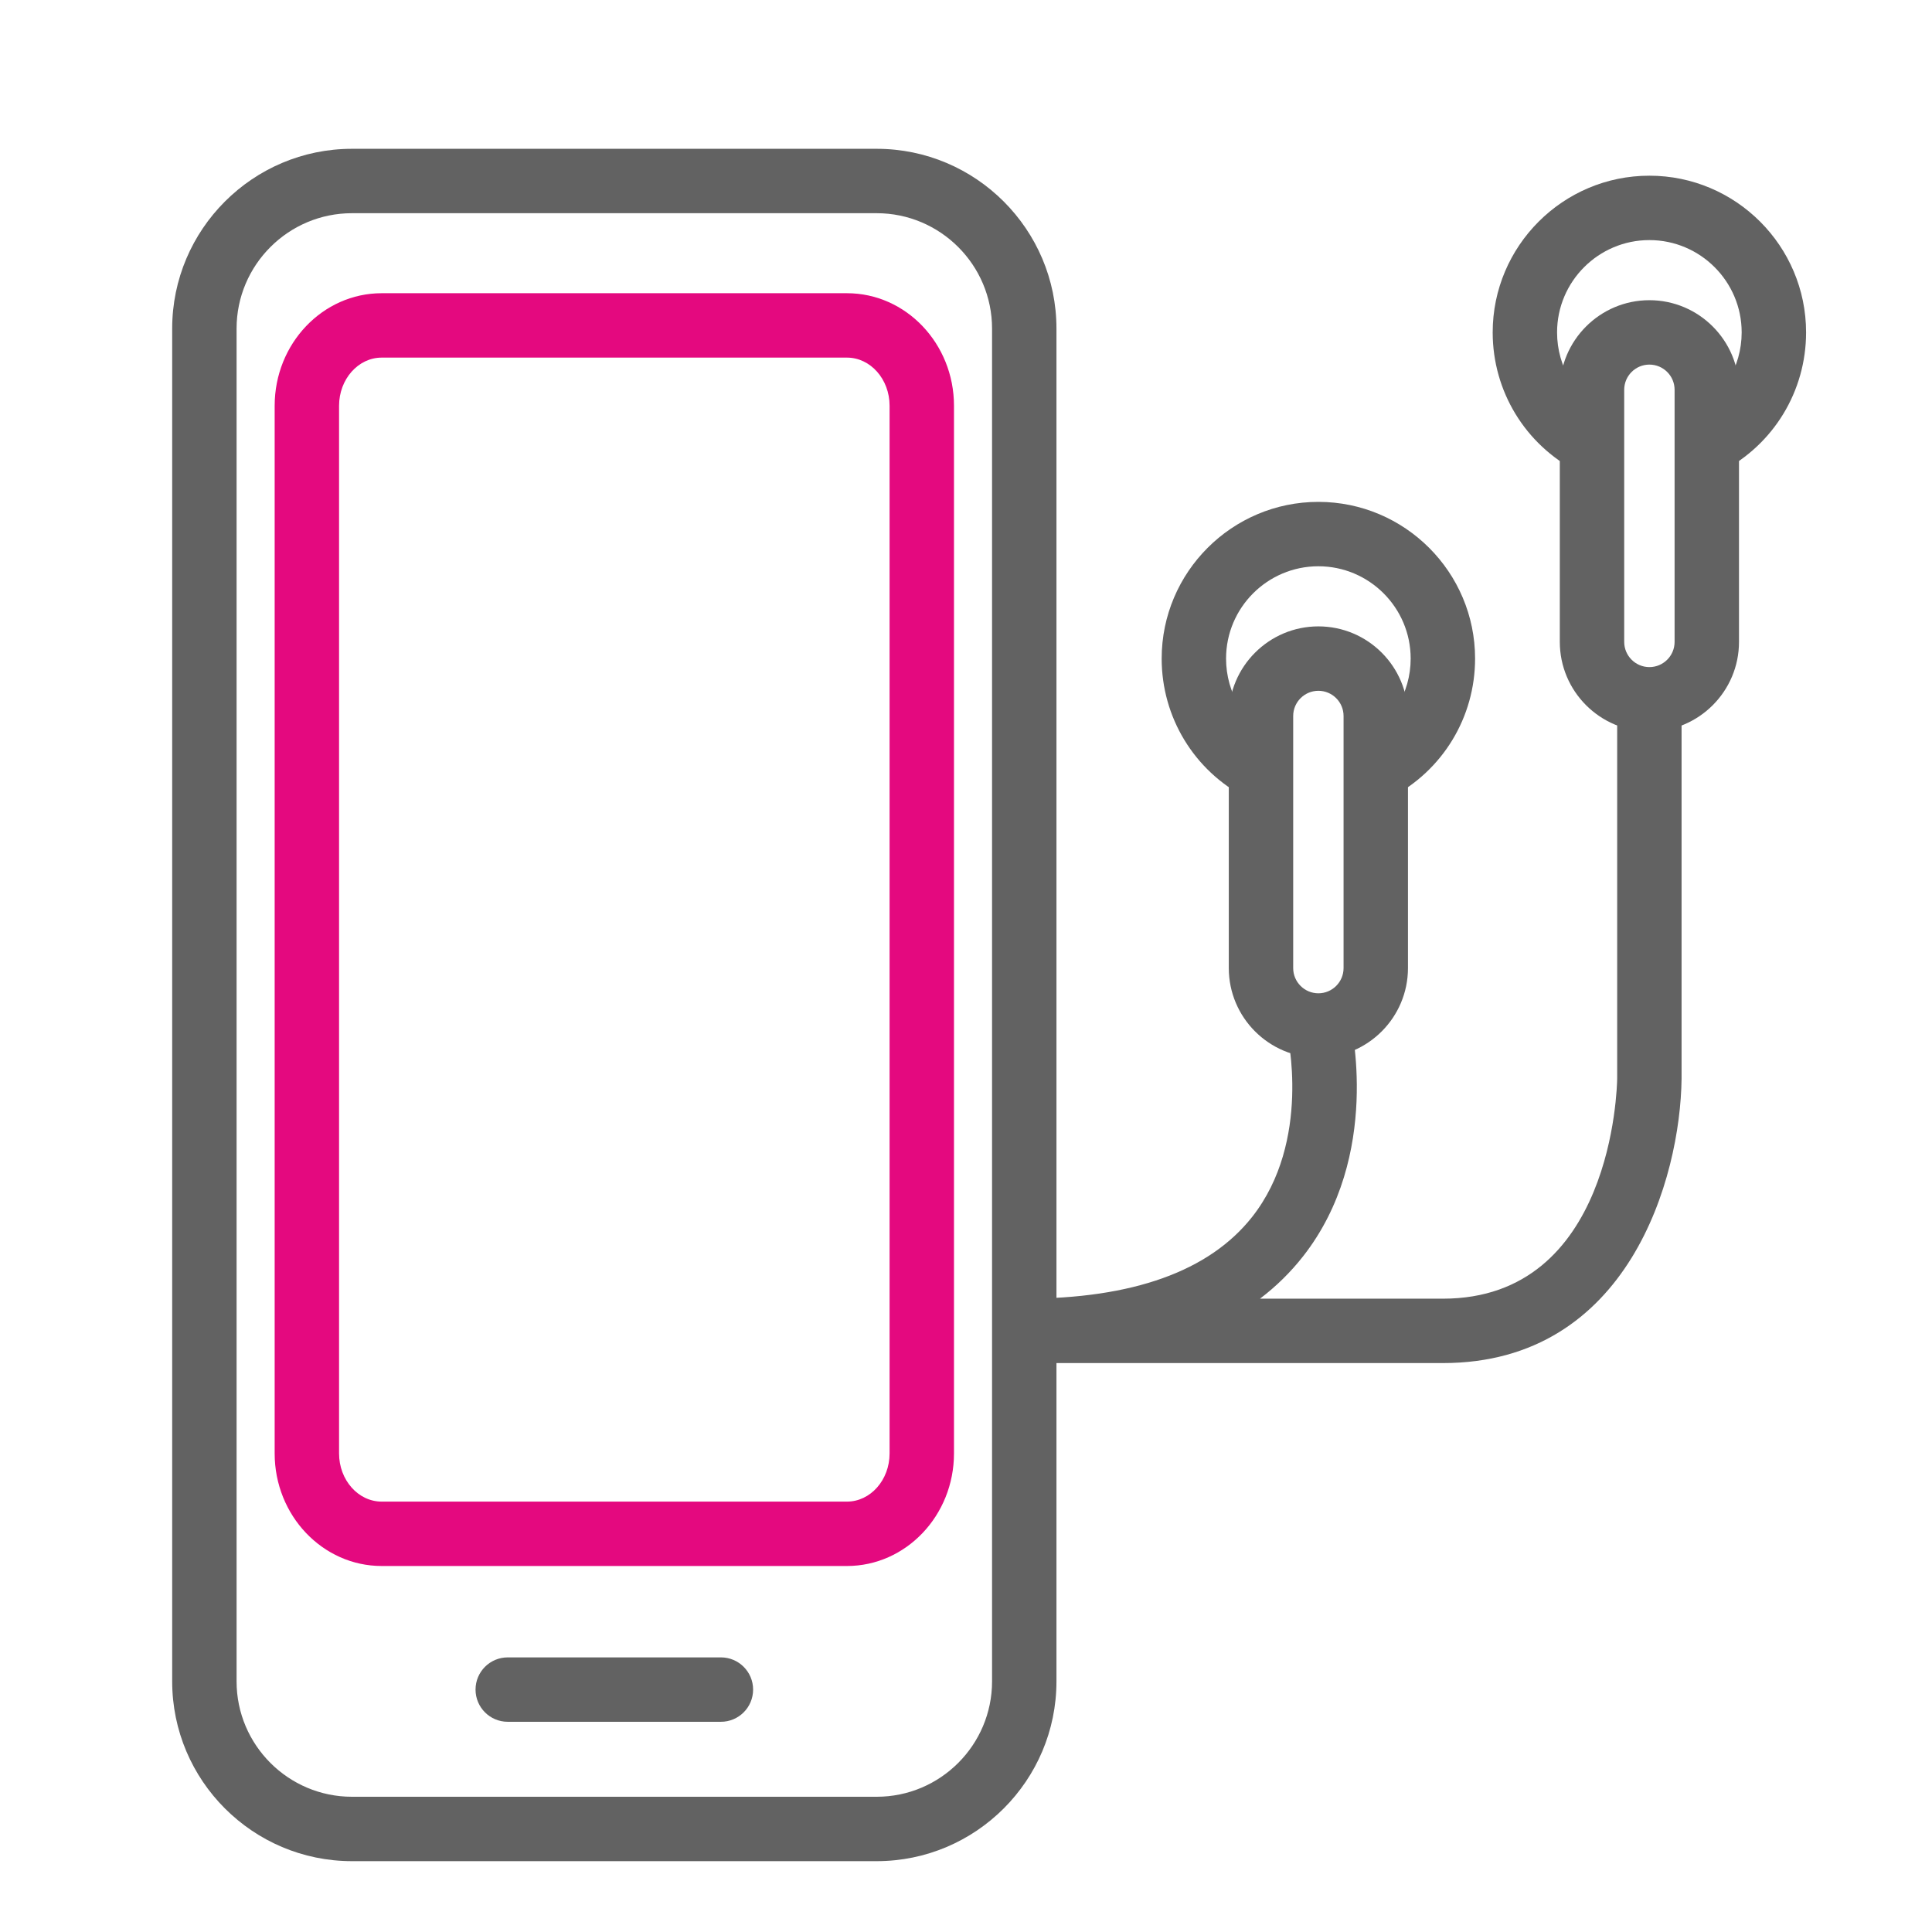 <?xml version="1.0" encoding="utf-8"?>
<!-- Generator: Adobe Illustrator 17.1.0, SVG Export Plug-In . SVG Version: 6.00 Build 0)  -->
<!DOCTYPE svg PUBLIC "-//W3C//DTD SVG 1.1//EN" "http://www.w3.org/Graphics/SVG/1.1/DTD/svg11.dtd">
<svg version="1.1" id="Слой_1" xmlns="http://www.w3.org/2000/svg" xmlns:xlink="http://www.w3.org/1999/xlink" x="0px" y="0px"
	 width="150px" height="150px" viewBox="0 0 150 150" enable-background="new 0 0 150 150" xml:space="preserve">
<g>
	<path fill="#626262" d="M68.065,144.5H27.326c-7.696,0-13.958-6.262-13.958-13.958V25.511
		c0-7.696,6.262-13.958,13.958-13.958h40.739c7.696,0,13.958,6.262,13.958,13.958
		v105.031C82.023,138.238,75.762,144.5,68.065,144.5z M27.326,16.553
		c-4.939,0-8.958,4.019-8.958,8.958v105.031c0,4.939,4.019,8.958,8.958,8.958
		h40.739c4.939,0,8.958-4.019,8.958-8.958V25.511c0-4.939-4.019-8.958-8.958-8.958
		H27.326z"/>
</g>
<g>
	<path fill="#E4097F" d="M65.758,121.584H29.634c-4.582,0-8.309-3.92-8.309-8.737V31.502
		c0-4.818,3.727-8.737,8.309-8.737h36.124c4.582,0,8.309,3.919,8.309,8.737v81.345
		C74.066,117.664,70.339,121.584,65.758,121.584z M29.634,27.765
		c-1.824,0-3.309,1.677-3.309,3.737v81.345c0,2.061,1.484,3.737,3.309,3.737h36.124
		c1.824,0,3.309-1.677,3.309-3.737V31.502c0-2.061-1.484-3.737-3.309-3.737H29.634z
		"/>
</g>
<g>
	<path fill="#626262" d="M55.971,133.679h-16.55c-1.381,0-2.5-1.119-2.5-2.5s1.119-2.5,2.5-2.5h16.55
		c1.381,0,2.5,1.119,2.5,2.5S57.352,133.679,55.971,133.679z"/>
</g>
<g>
	<path fill="#626262" d="M96.753,61.933c-4.047-2.104-6.561-6.242-6.561-10.8
		c0-6.708,5.458-12.167,12.167-12.167c6.708,0,12.166,5.458,12.166,12.167
		c0,4.555-2.512,8.691-6.555,10.796l-2.309-4.435
		c2.383-1.241,3.863-3.679,3.863-6.362c0-3.952-3.215-7.167-7.166-7.167
		c-3.952,0-7.167,3.215-7.167,7.167c0,2.685,1.481,5.124,3.867,6.363
		L96.753,61.933z"/>
</g>
<g>
	<path fill="#626262" d="M102.359,82.118c-3.836,0-6.956-3.12-6.956-6.956V55.588
		c0-3.835,3.12-6.956,6.956-6.956c3.835,0,6.955,3.12,6.955,6.956v19.574
		C109.314,78.998,106.194,82.118,102.359,82.118z M102.359,53.633
		c-1.078,0-1.956,0.877-1.956,1.956v19.574c0,1.079,0.878,1.956,1.956,1.956
		s1.955-0.877,1.955-1.956V55.588C104.314,54.51,103.438,53.633,102.359,53.633z"/>
</g>
<g>
	<path fill="#626262" d="M122.453,36.607c-4.047-2.104-6.561-6.242-6.561-10.8
		c0-6.708,5.458-12.166,12.166-12.166s12.166,5.458,12.166,12.166
		c0,4.555-2.511,8.692-6.554,10.797l-2.309-4.435
		c2.382-1.241,3.862-3.679,3.862-6.362c0-3.951-3.215-7.166-7.166-7.166
		s-7.166,3.215-7.166,7.166c0,2.686,1.481,5.124,3.867,6.364L122.453,36.607z"/>
</g>
<g>
	<path fill="#626262" d="M128.059,56.792c-3.836,0-6.956-3.12-6.956-6.956V30.263
		c0-3.835,3.12-6.956,6.956-6.956s6.956,3.121,6.956,6.956v19.574
		C135.015,53.672,131.895,56.792,128.059,56.792z M128.059,28.307
		c-1.078,0-1.956,0.877-1.956,1.956v19.574c0,1.078,0.878,1.956,1.956,1.956
		s1.956-0.877,1.956-1.956V30.263C130.015,29.184,129.137,28.307,128.059,28.307z"/>
</g>
<g>
	<path fill="#626262" d="M112.025,105.829H79.523v-5c8.416,0,14.367-2.134,17.688-6.342
		c4.651-5.893,2.737-14.198,2.718-14.281l4.857-1.183
		c0.106,0.433,2.526,10.689-3.618,18.521c-0.966,1.231-2.081,2.327-3.343,3.285
		h14.199c13.171,0,13.524-16.405,13.533-17.104V54.292h5v29.463
		C130.465,91.411,126.47,105.829,112.025,105.829z"/>
</g>
</svg>
